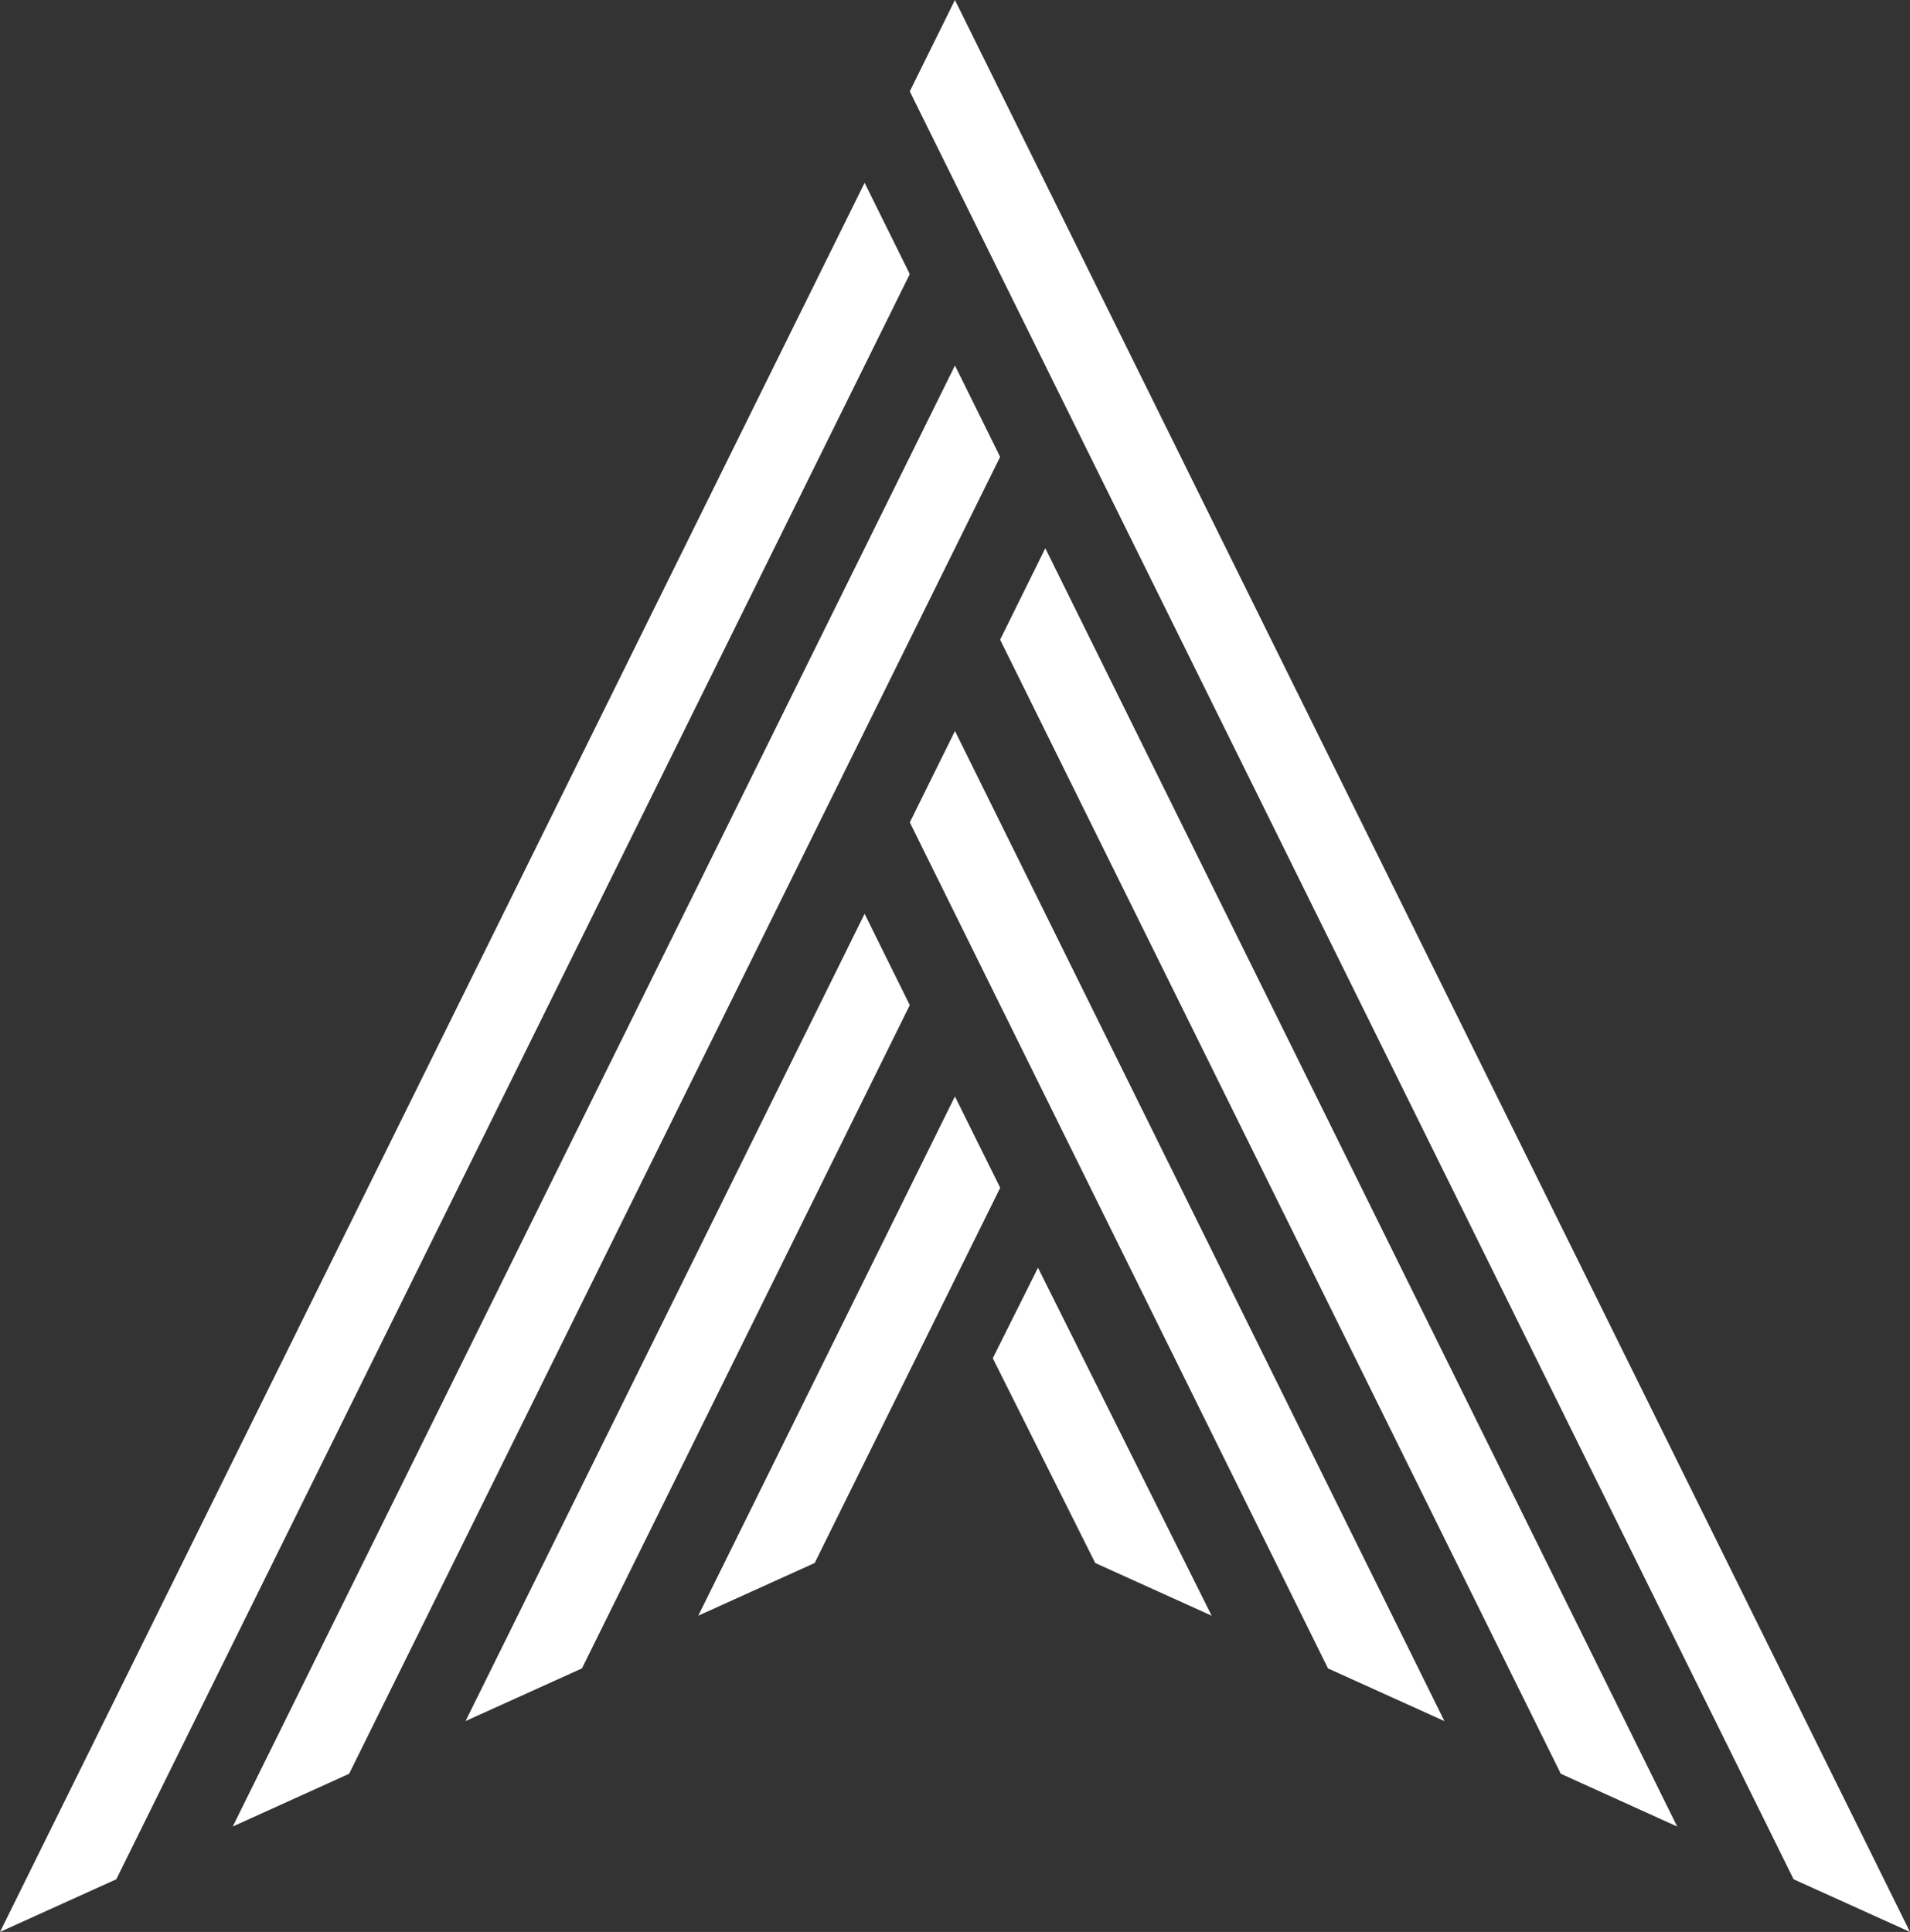 <?xml version="1.0" encoding="utf-8"?>
<!-- Generator: Adobe Illustrator 16.0.3, SVG Export Plug-In . SVG Version: 6.00 Build 0)  -->
<!DOCTYPE svg PUBLIC "-//W3C//DTD SVG 1.1//EN" "http://www.w3.org/Graphics/SVG/1.1/DTD/svg11.dtd">
<svg version="1.1" id="Warstwa_1" xmlns="http://www.w3.org/2000/svg" xmlns:xlink="http://www.w3.org/1999/xlink" x="0px" y="0px"
	 width="226.771px" height="229.395px" viewBox="0 0 226.771 229.395" enable-background="new 0 0 226.771 229.395"
	 xml:space="preserve">
<rect x="0" y="0" width="226.771" height="229.395" fill="#333333" stroke="none"/>
<g>
	<polygon fill="#FFFFFF" points="143.855,191.843 123.241,150.529 117.871,161.273 130.036,185.589 	"/>
	<polygon fill="#FFFFFF" points="96.726,185.586 118.753,141.034 113.377,130.188 82.905,191.843 	"/>
	<polygon fill="#FFFFFF" points="108.017,119.346 102.653,108.5 55.274,204.356 69.095,198.1 	"/>
	<polygon fill="#FFFFFF" points="171.496,204.362 113.382,86.795 108.022,97.648 157.674,198.107 	"/>
	<polygon fill="#FFFFFF" points="108.017,32.547 102.653,21.707 0,229.392 13.808,223.14 	"/>
	<polygon fill="#FFFFFF" points="226.771,229.395 113.377,0 108.017,10.848 212.951,223.14 	"/>
	<polygon fill="#FFFFFF" points="124.108,65.097 118.743,75.955 185.312,210.614 199.131,216.88 	"/>
	<polygon fill="#FFFFFF" points="113.382,43.398 27.634,216.875 41.45,210.614 118.743,54.248 	"/>
</g>
</svg>
